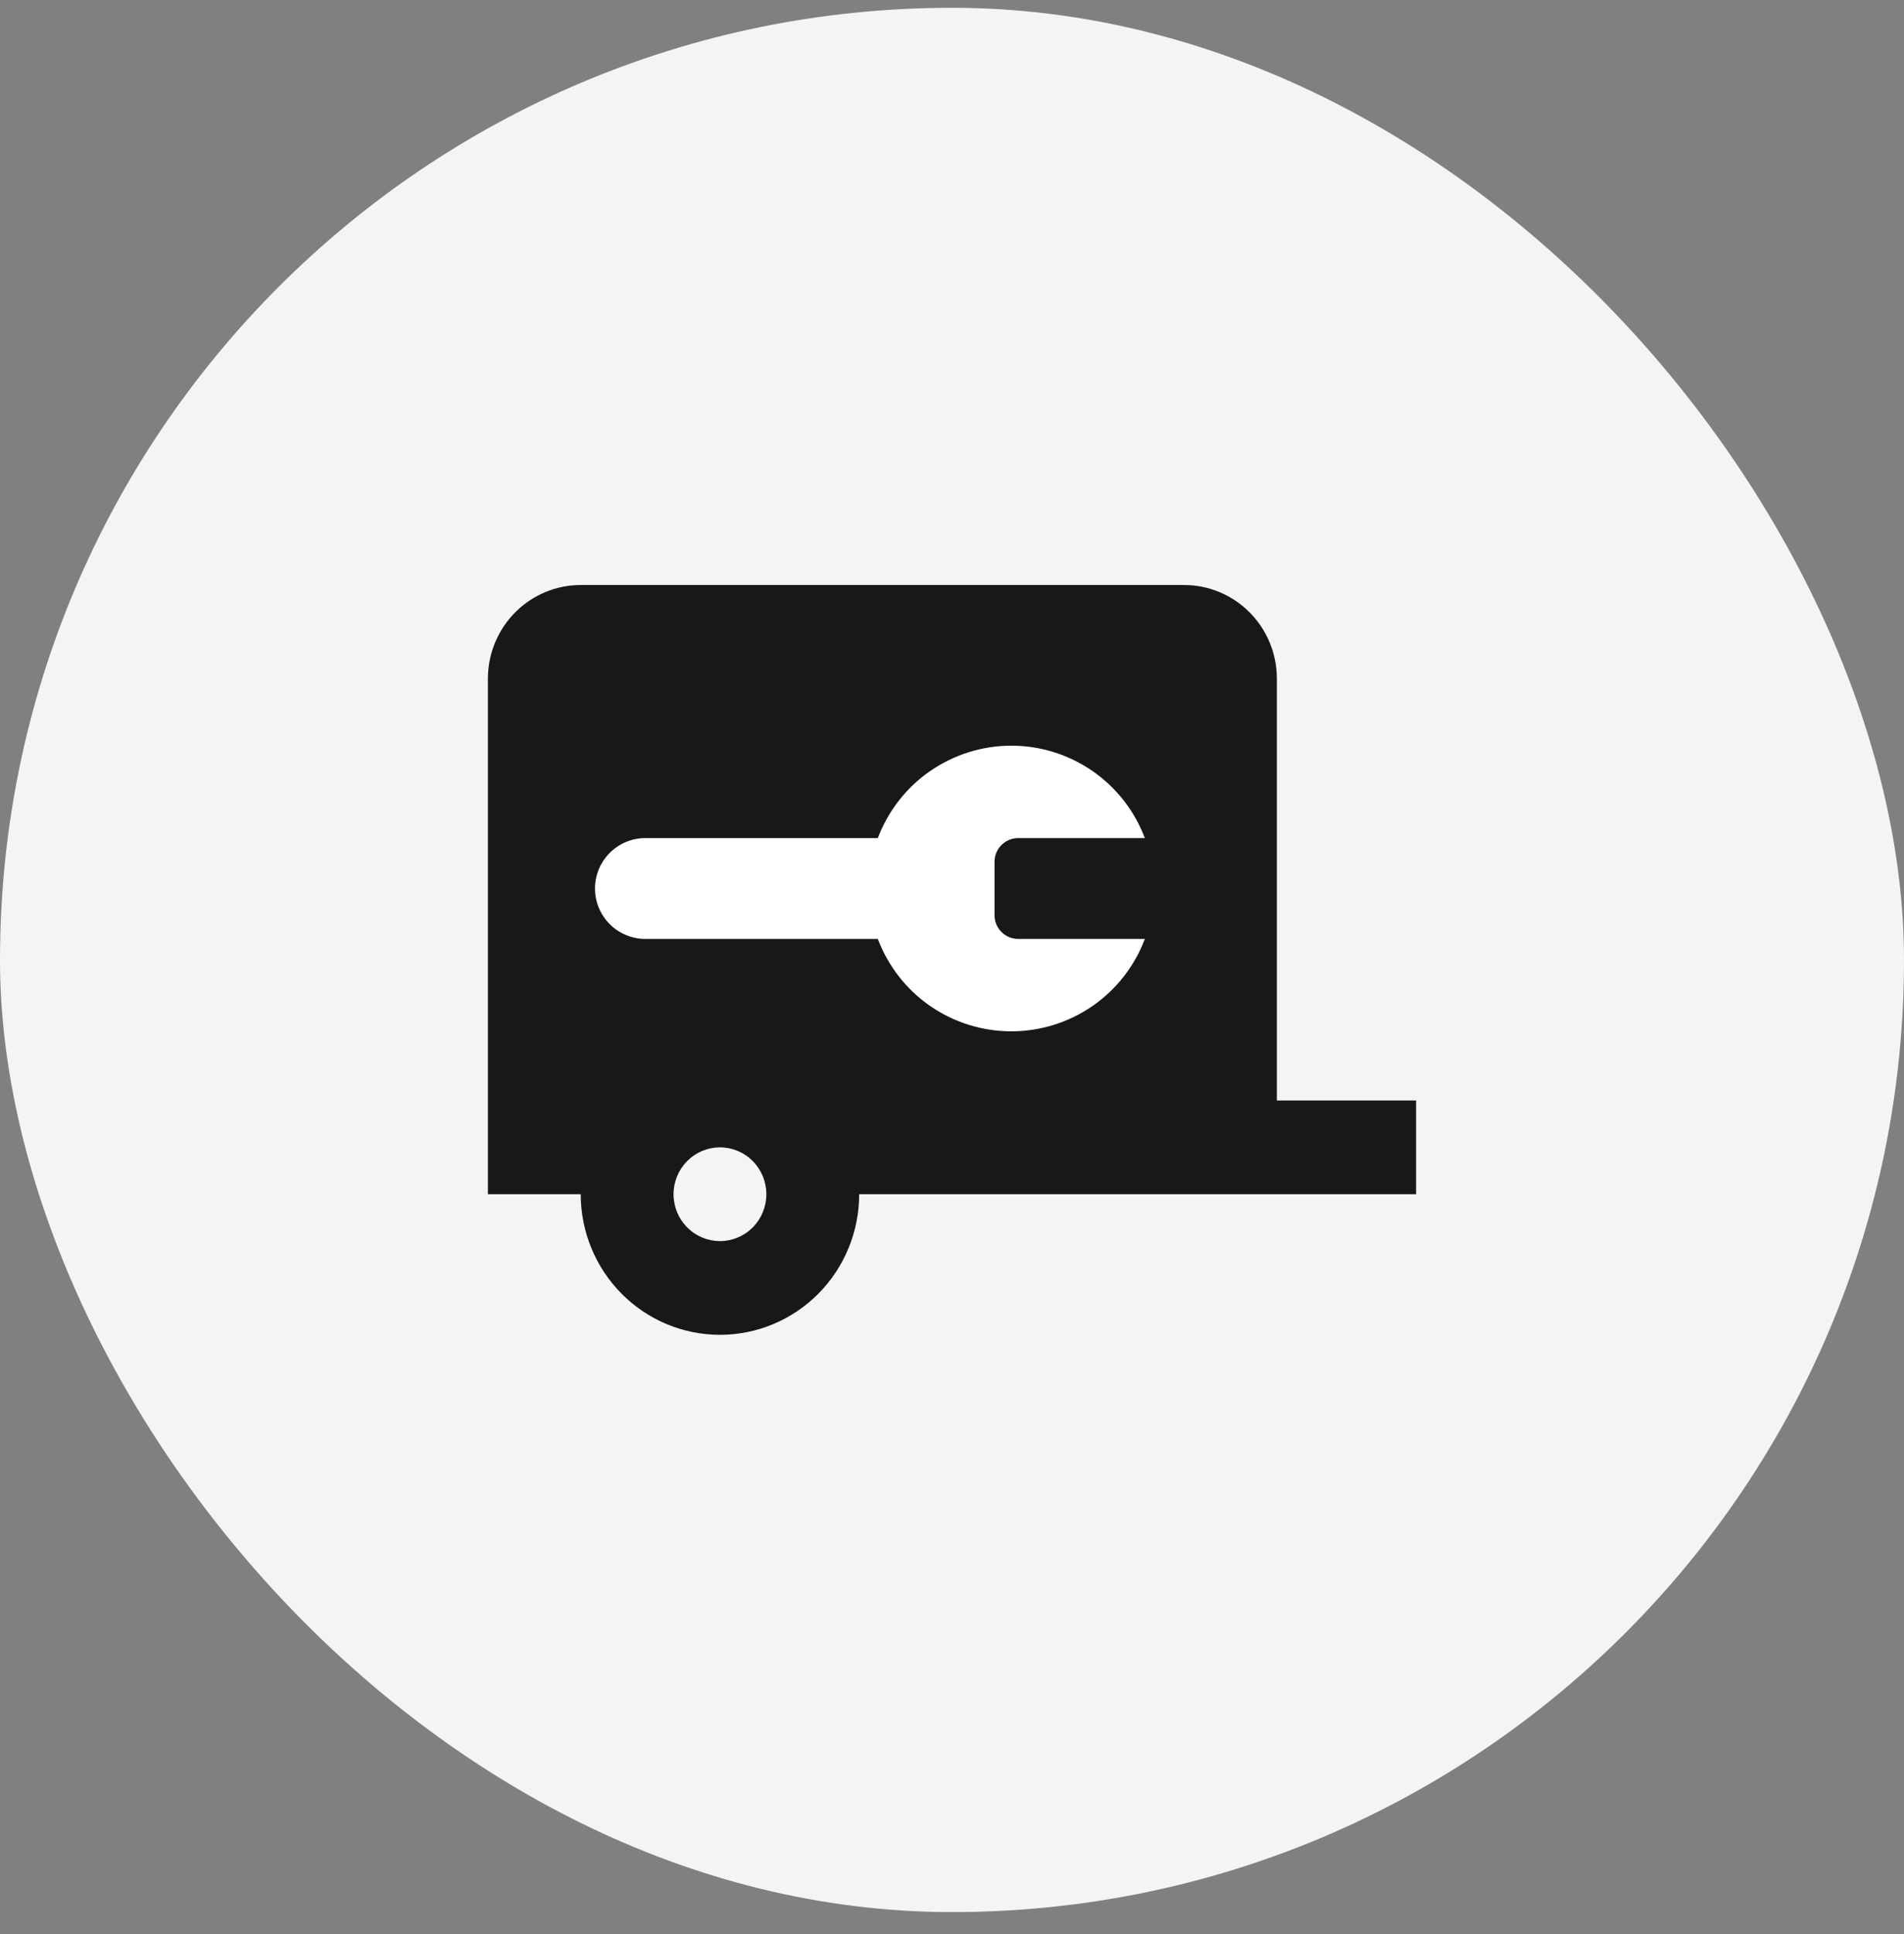 <svg width="64" height="65" viewBox="0 0 64 65" fill="none" xmlns="http://www.w3.org/2000/svg">
<rect x="0" y="0" width="64" height="65" fill="#808080" stroke="none"/>
<rect y="0.262" width="64" height="64" rx="32" fill="#F4F4F5"/>
<path d="M47.6 36.986V40.136H28.88C28.88 41.389 28.387 42.591 27.51 43.477C26.632 44.363 25.442 44.861 24.2 44.861C22.959 44.861 21.769 44.363 20.891 43.477C20.014 42.591 19.52 41.389 19.52 40.136H16.4V22.811C16.4 21.976 16.729 21.174 17.314 20.584C17.899 19.993 18.693 19.661 19.52 19.661H39.8C40.628 19.661 41.422 19.993 42.007 20.584C42.592 21.174 42.92 21.976 42.92 22.811V36.986H47.6ZM24.2 38.561C23.787 38.561 23.39 38.727 23.097 39.022C22.805 39.318 22.64 39.718 22.64 40.136C22.64 40.554 22.805 40.955 23.097 41.25C23.39 41.545 23.787 41.711 24.2 41.711C24.614 41.711 25.011 41.545 25.303 41.25C25.596 40.955 25.76 40.554 25.76 40.136C25.76 39.718 25.596 39.318 25.303 39.022C25.011 38.727 24.614 38.561 24.2 38.561Z" fill="#18181B"/>
<path d="M34.221 28.166C34.011 28.168 33.811 28.252 33.663 28.4C33.515 28.548 33.431 28.748 33.429 28.957L33.429 30.766C33.431 30.975 33.515 31.175 33.663 31.323C33.811 31.471 34.011 31.555 34.221 31.557L38.482 31.557C38.138 32.469 37.525 33.255 36.723 33.81C35.921 34.364 34.969 34.661 33.994 34.661C33.02 34.661 32.068 34.364 31.266 33.81C30.464 33.255 29.851 32.469 29.507 31.557L21.696 31.557C21.246 31.557 20.815 31.378 20.497 31.061C20.179 30.742 20 30.311 20 29.861C20 29.412 20.179 28.98 20.497 28.663C20.815 28.345 21.246 28.166 21.696 28.166H29.507C29.851 27.254 30.464 26.468 31.266 25.913C32.068 25.359 33.02 25.061 33.994 25.061C34.969 25.061 35.921 25.359 36.723 25.913C37.525 26.468 38.138 27.254 38.482 28.166L34.221 28.166Z" fill="white"/>
</svg>
